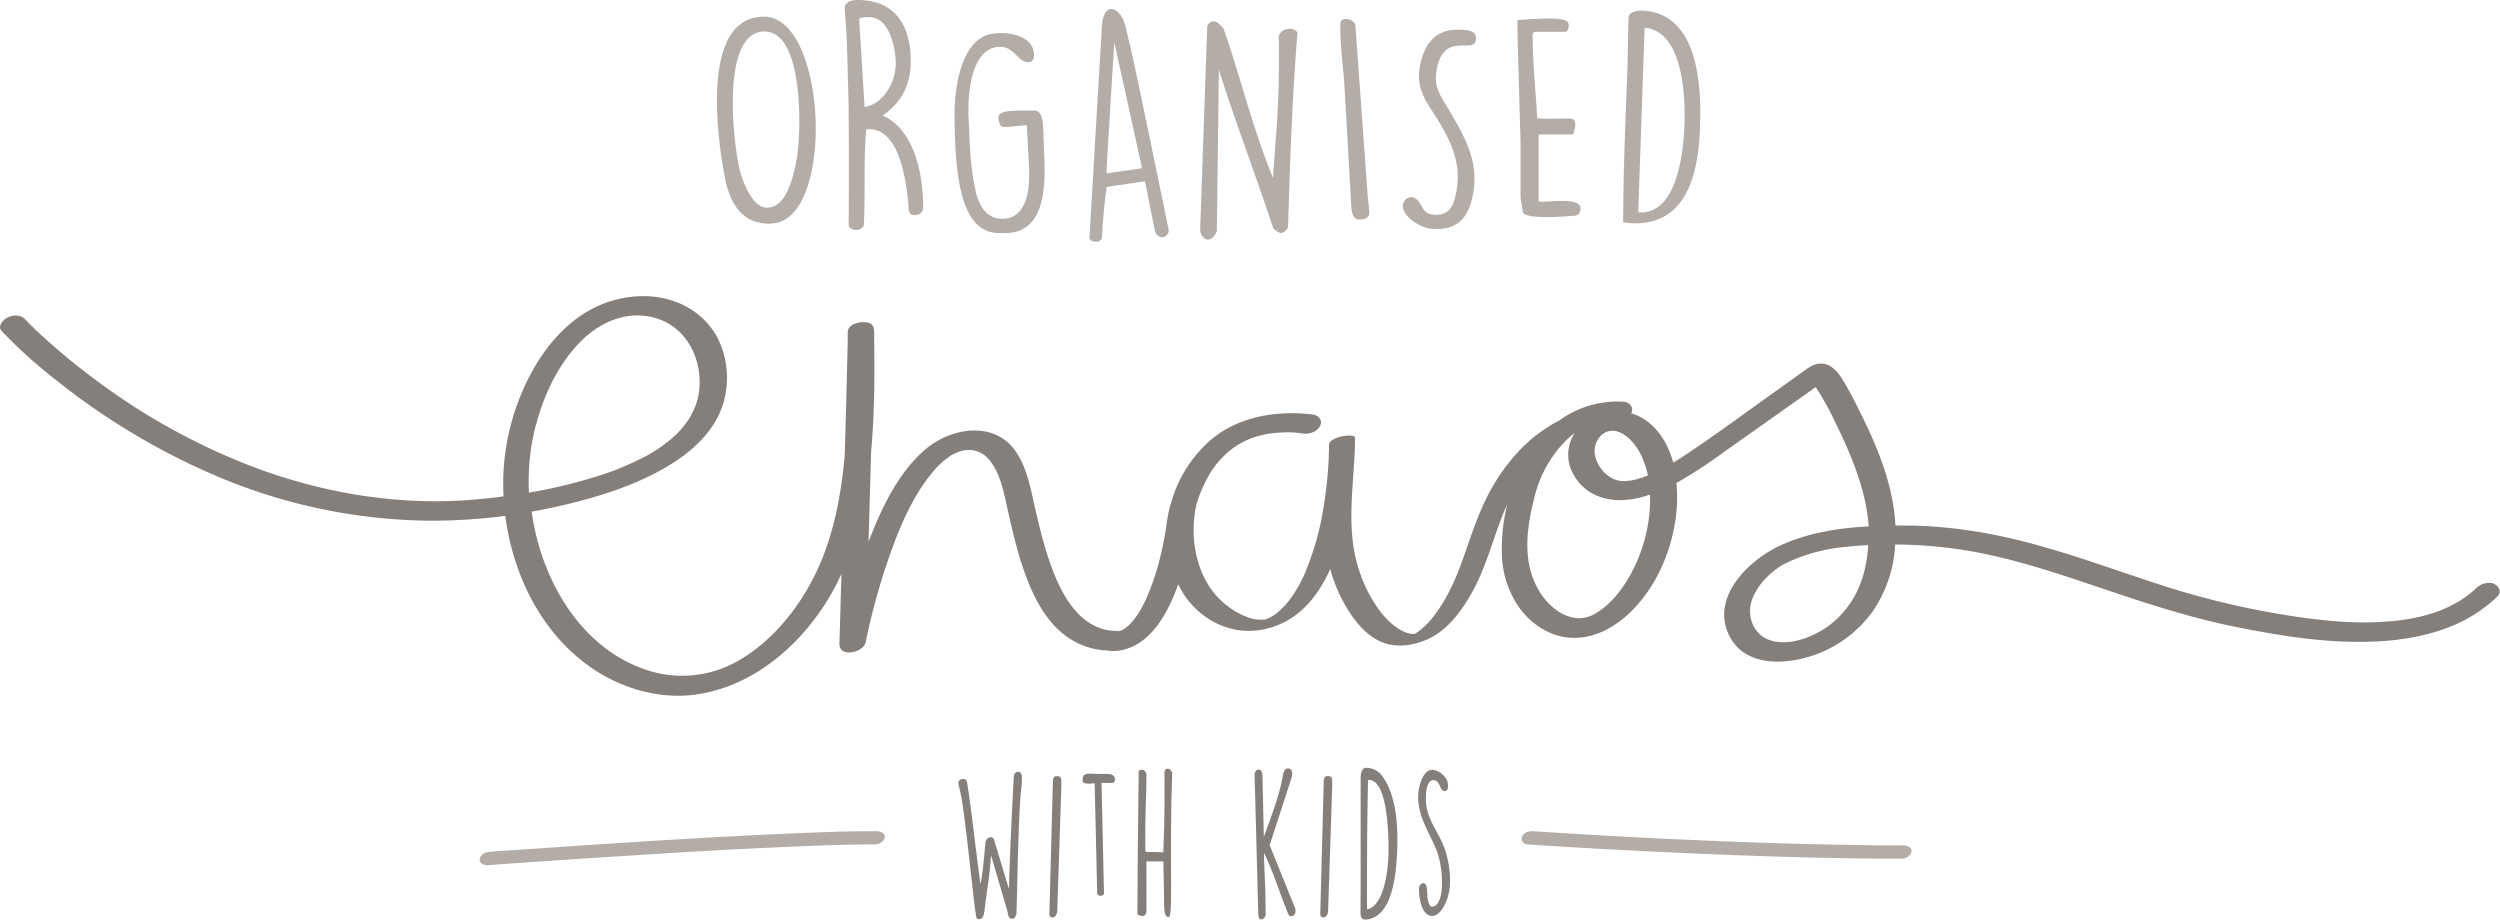 <svg xmlns="http://www.w3.org/2000/svg" xmlns:xlink="http://www.w3.org/1999/xlink" viewBox="0 0 828.65 304.81"><defs><style>.cls-1{fill:none;}.cls-2{clip-path:url(#clip-path);}.cls-3{fill:#b4ada7;}.cls-4{fill:#857f7b;}</style><clipPath id="clip-path" transform="translate(-40 -59.48)"><rect class="cls-1" width="907" height="425"/></clipPath></defs><title>OKWG_logo</title><g id="Layer_2" data-name="Layer 2"><g id="Layer_1-2" data-name="Layer 1"><g class="cls-2"><g class="cls-2"><path class="cls-3" d="M293.25,65c20.84,0,23.66,66.74,3,68.52-.37,0-.75.1-1.12.1-7.89,0-12.21-4.69-14.46-13.33-1.22-5.63-11-55.29,12.58-55.29m-8.07,50.79c.75,3.1,3.85,12,8.54,12.49a4.68,4.68,0,0,0,1.13,0c6.28-.57,8.35-11.55,9.19-16,1.51-7.51,2.73-42.34-10.6-42.34h-.75c-14.18,1.32-9.3,39-7.51,45.81" transform="translate(-40 -59.48)"/><path class="cls-3" d="M321.31,97.22c0-2.91-.46-20-.65-24.41,0-.94-.57-9.2-.66-10.23V62.2c0-2.16,2.44-2.72,4.32-2.72,12.95,0,17.55,9.29,17.55,20.09,0,8.63-3.28,13.89-9.29,18.21,10.77,4.78,13.41,20,13.42,30.54a2.41,2.41,0,0,1-2.45,2.41c-1.33,0-1.83.11-2.34-1.5-.46-7-2.25-26.94-13.14-26.94-.09,0-.75.09-.94.09-1,10.61-.18,21.31-.84,32a3,3,0,0,1-5,0c.1-5.63.1-31.54,0-37.17M326.58,95c6.66-1.31,10.32-8.63,10.32-14.55,0-5-2.06-15.3-8.82-15.3-.38,0-3.29,0-3.29.75Z" transform="translate(-40 -59.48)"/><path class="cls-3" d="M356.37,97.33c0-7.44,1.67-21.86,9.72-25.82,4.63-2.26,16.67-1.31,16.67,6.22,0,1.13-.46,2.36-2,2.36-3.33,0-4.54-5.09-9.26-5.09h-.37C362.48,75.47,361,88.66,361,95.73v1.88c.46,9.42.46,16.39,2.41,25.25.92,4.43,3.42,9.14,8.79,9.14h.47c8.42-.47,8.7-11.68,8.42-17l-.74-14c-2.68,0-5.37.76-8.33.47-.83-.56-1.11-2.92-1.11-3,0-2.83,6.39-2.26,12.4-2.36,2.78.76,2.41,5.47,2.69,11.31v.94c.56,10.27,1.39,27.7-12,28.36a11.43,11.43,0,0,1-1.85,0c-12.5.75-15.74-14.79-15.74-39.38" transform="translate(-40 -59.48)"/><path class="cls-3" d="M405.24,68.12c.57-8.64,6.2-6.39,7.79,0,2.35,9.38,4.13,17.93,14.37,67.68,0,2.06-2.82,3.66-4.51.66l-3.38-16.9-12.67,1.88c-.75,4.41-1.41,12.76-1.6,16.71-.19,2.25-4.22,1.69-4.13,0ZM407,111.86c-.1.66-.19,4.32-.19,5.07l11.73-1.69-9.2-41.77C409,79.19,407.31,106,407,111.86" transform="translate(-40 -59.48)"/><path class="cls-3" d="M440.15,68.12c1.78-3.38,4.51-.38,5.44.94,5.64,16.14,9.49,32.57,16.34,49.37l.94-13.14c1-11.83,1.12-22.06,1-33.89a3.48,3.48,0,0,1,3.57-2.34,2.79,2.79,0,0,1,2.63,1.22c-1.69,20.27-2.45,41.86-3.1,63.45l-.1,1.22c-.18.47-1.4,1.79-2.25,1.79A4.34,4.34,0,0,1,462,135c-5.82-17.55-12.39-34.73-18-52.38l-.66,53.51c-2.16,4.88-5.44,2.35-5.54-.47Z" transform="translate(-40 -59.48)"/><path class="cls-3" d="M489.26,67.93l4.13,57.26a46.18,46.18,0,0,1,.47,5c-.09,1.5-1.6,2.06-3.19,2.06-2.07,0-2.44-1.78-2.72-3.57L485.6,87.45c-.47-6.75-1.5-13.51-1.32-20.27.1-2.35,4.79-1.5,5,.75" transform="translate(-40 -59.48)"/><path class="cls-3" d="M507.94,124.82c3.47.56,2.82,5.16,6.57,5.72,6.1,1,7.51-3.28,8.36-8.35,1.69-10.61-3.48-18.59-9.11-27.41-2.63-4.13-4-7.7-3.19-13,1.31-7.41,4.88-12.48,12.67-12.48a16.64,16.64,0,0,1,2.07.09c2.53.28,4.32.85,3.85,3.47-.85,4.6-10.8-3.19-13,9.95-1,6,1.41,8.45,4.6,13.9,5,8.63,9.29,16.33,7.6,26.47-1.31,7.7-4.5,12.2-12.1,12.2a18.9,18.9,0,0,1-2.26-.09c-3.28-.56-9-3.76-9-7.6,0-.19.09-.47.09-.66a3,3,0,0,1,2.82-2.25" transform="translate(-40 -59.48)"/><path class="cls-3" d="M544,125V106.42s-.67-22.06-1-35.49V66.15c15.35-1.23,17-.19,17,1.87,0,.66-.47,2.07-1.13,2H548.68a1.12,1.12,0,0,0-.66,1.12c0,9.95.94,17.27,1.51,27.5,1.4.38,9.29.1,10.89.1,3.19.09,1,5.28,1,5.28H550v22.22c2,.57,13.89-1.78,13.89,2.35A2.25,2.25,0,0,1,562.1,131h-.47c-3.47.29-16.8,1.32-16.89-1.4Z" transform="translate(-40 -59.48)"/><path class="cls-3" d="M584,63h.35c16.9.75,19.25,20.56,19.25,34.26,0,1.41-.1,2.82-.1,4C603,119.14,598,133.5,582,133.5a20.34,20.34,0,0,1-4-.38s.09-10.51.19-14.83c.28-12,.75-23.37,1.22-35.58.09-1.59.28-15.3.37-17.08l.1-.56c.09-1.6,2.72-2.07,4.13-2.07m-1,66.79a8.42,8.42,0,0,0,1,.09c11.92,0,13.89-20.08,14.26-27.78.47-8.83.1-32.29-13.14-33.42Z" transform="translate(-40 -59.48)"/><path class="cls-4" d="M366.33,361.36c0,.06-.05.12-.05.18-.27,1.38-.4,2.4-1.57,2.58-.63.06-.72.06-1.13-.66l-.58-4c-1.26-10.92-2.34-21.66-3.83-32.52a61.75,61.75,0,0,0-1.48-7.5,2,2,0,0,1-.05-.3c0-1.74,2.66-2,2.88-.48,1.31,8,2.52,19.14,3.6,27.36l.86,6.6c.94-4.62,1.21-9.48,1.66-13.86a1.84,1.84,0,0,1,1.49-1.74,1.07,1.07,0,0,1,1.3.6l5,16.56c.22-10.56,1.12-28.32,1.62-37.68.49-1.56,2.47-1.74,2.65.24s-.45,5.94-.54,7.86c-.76,12.72-.85,25.32-1.26,38-.49.72-.31,1.26-1.21,1.38h-.32c-1.17,0-1.12-1.26-1.53-2.7l-5.35-18.36c-.54,8.22-1.62,12.84-2.16,18.42" transform="translate(-40 -59.48)"/><path class="cls-4" d="M389,318c.32-1.2.54-1.26,1.49-1.26,1.3,0,1.3.78,1.3,2.52,0,.18,0,1,0,1.08l-1.35,41c-.09,2.64-2.61,2.88-2.61,1.14Z" transform="translate(-40 -59.48)"/><path class="cls-4" d="M402.83,319.12c-2.68.23-3.89.17-4-.81.09-2,.09-2.66,4.59-2.31h3.63c.95.06,2.55.23,2.55,1.9,0,.52-.47,1.1-.86,1.1h-3.63l.82,36.63c0,.52-.87.81-1.13.81s-1.12-.29-1.12-.81Z" transform="translate(-40 -59.48)"/><path class="cls-4" d="M420,345v16.62c-.39,2.7-3,.9-3,.9s.09-11.82.09-13.92c0-4.68.3-28.86.34-33.48a1.25,1.25,0,0,1,1.22-.48c.61,0,1,.54,1.35,1.26,0,5.76-.39,14-.39,20.1,0,.84,0,4.68,0,5.46.35.54.65.42,1.05.42,1.65,0,3.3,0,4.91.12.35-6.78.52-18.48.39-26.1v-.3c0-.9.52-1.32,1.13-1.32s1.13.6,1.43,1.2c0,1.32-.12,5.16-.17,6.42-.61,27.54.48,41.46-1,41.52s-1.52-2.52-1.52-6.54c0-1.08-.21-10.8-.21-11.88Z" transform="translate(-40 -59.48)"/><path class="cls-4" d="M455.85,316.32c0-1,.54-1.74,1.26-1.74.9,0,1.3.72,1.35,2.28l.45,20c2.7-7.2,4.95-13.56,6-18.6.36-1.68.41-4.08,2-4.08.64,0,1.85.36,1.22,3l-7.29,22.44,8.41,20.82c.45,1.08.05,2.7-1.12,2.7-.58,0-.81,0-1.17-.78-2.52-6.06-4.95-14-8-20.22v.48c0,2.76.58,12.6.58,20.16-.49,1.62-2.38,2.28-2.47-.12Z" transform="translate(-40 -59.48)"/><path class="cls-4" d="M478.78,318c.32-1.2.54-1.26,1.49-1.26,1.3,0,1.3.78,1.3,2.52,0,.18,0,1,0,1.08l-1.35,41c-.09,2.64-2.61,2.88-2.61,1.14Z" transform="translate(-40 -59.48)"/><path class="cls-4" d="M491,351.74c0-5.16,0-29.16,0-34.26v-.24c0-1.32.36-2.7,1.3-3.24h.41a6.32,6.32,0,0,1,5,2.16c4.81,5.76,5.71,16.08,5.44,24.24-.36,11.58-2.38,22.62-9.81,23.82-1.43.24-2.38-.06-2.38-2.28Zm2.14-11.42c0,5.34-.09,14.46,0,20.58,5.58-1.14,7.11-13,7.11-19.62,0-4.74-.23-23.28-6.48-23.28h-.32c-.09,3.36-.31,19-.31,22.32" transform="translate(-40 -59.48)"/><path class="cls-4" d="M512.08,352.26c1.8.72.09,6,2.34,7.74h.27c2.52,0,3.24-4.62,3.24-7.08a32.33,32.33,0,0,0-1.21-10c-2.12-6.48-6.66-11.88-6.66-19.32,0-3.36,1.53-8.94,4.63-8.94,2,0,5.27,2.1,5.27,5.22,0,1.14-.27,1.8-1.17,1.8-1.76,0-1.22-3.6-3.69-3.6-2.3,0-2.48,4.26-2.48,6.36,0,6.06,3.83,10.32,5.85,15.36,1.85,4.62,2.79,11.34,1.71,15.9-.72,3.12-2.74,7.38-5.49,7.38-3.33,0-4.36-5.52-4.36-9.12,0-1,1-2,1.75-1.74" transform="translate(-40 -59.48)"/><path class="cls-4" d="M320.73,170.42c0-.53-.22-.73,0,0" transform="translate(-40 -59.48)"/><path class="cls-4" d="M412.34,268c-.73.37-.34.21,0,0" transform="translate(-40 -59.48)"/><path class="cls-4" d="M410.49,268.74h0a.76.76,0,0,0-.57-.06,4.63,4.63,0,0,1,.52.07h0" transform="translate(-40 -59.48)"/><path class="cls-4" d="M573.48,202.32h0l-.37.09a1.44,1.44,0,0,0,.41-.09" transform="translate(-40 -59.48)"/><path class="cls-4" d="M866.75,252.94a6,6,0,0,0-6.09,1.63c.47-.44-.56.48-.52.44l-.64.55c-.54.45-1.09.88-1.66,1.3s-.9.66-1.36,1l-1.05.69-.23.16-.25.14c-1.1.63-2.21,1.22-3.34,1.77-.64.3-1.28.59-1.93.86l-.78.33-1,.38-.68.24-.81.26c-.68.22-1.37.43-2.06.62-1.39.39-2.8.73-4.21,1a65.53,65.53,0,0,1-7.81,1.1c-11.61,1-23-.16-34.77-2.08a271.21,271.21,0,0,1-36.9-8.57c-14.16-4.39-28-9.6-42.28-13.73-14.55-4.23-29.24-7-44.41-7.33-1.9,0-3.8-.06-5.71-.06-.65-12.85-5.59-25.17-11.26-36.63-1.55-3.13-3.08-6.26-4.83-9.29-1.93-3.35-4.45-8-9-7.72-2.35.15-4.11,1.64-5.94,2.93L630,188.13c-10.23,7.24-20.31,14.76-30.73,21.72-1,.67-2,1.35-3.07,2l-1.35.85-.23.14,0,0a32.73,32.73,0,0,0-2.57-6.52c-2.43-4.56-6.43-8.43-11.39-9.85,0-.06.08-.11.11-.18.85-1.86-.77-3.56-2.64-3.66a32.73,32.73,0,0,0-21.24,6.19A50,50,0,0,0,543.42,209a65.38,65.38,0,0,0-11.18,16.54c-3,6.27-5.09,12.9-7.42,19.44s-5.22,13.05-9.53,18.62a24.44,24.44,0,0,1-5.89,5.72l-.57.3,0,0h0l-.05,0h-.22c.3,0-1.07-.09-.89-.06-3.74-.59-7.41-3.95-9.9-7.07a45.38,45.38,0,0,1-6.91-12.88c-4.38-12.13-2.74-24.68-2-37.2q.27-3.91.29-7.83c0-1.64-8.61-.35-8.62,2.31,0,1.3-.05,2.59-.1,3.89,0,.83-.07,1.66-.12,2.49a132.55,132.55,0,0,1-1.52,13.78,92.75,92.75,0,0,1-6.28,22.42,41.76,41.76,0,0,1-5.07,8.85A27,27,0,0,1,464,262a9,9,0,0,1-1.37,1.1c-.3.22-.61.42-.92.62l-.24.15c.34-.21-.26.15-.38.21a8.25,8.25,0,0,1-1.11.5l-.25.1h0l.13,0-.28.08c-.21,0-.43.08-.64.1h-.22a12.52,12.52,0,0,1-2.17-.08,9.17,9.17,0,0,1-2.32-.45,26.67,26.67,0,0,1-12.95-9.79c-5.37-7.89-6.68-17.95-4.87-27.21l.2-.77c.05-.15.11-.36.13-.45.13-.39.25-.78.38-1.17a45.65,45.65,0,0,1,1.88-4.65c.37-.79.77-1.57,1.19-2.34.23-.43.47-.85.71-1.26l.34-.56c.07-.1.1-.16.12-.19l.09-.14a29,29,0,0,1,8.35-8.54l.61-.39.13-.08c.53-.3,1.06-.6,1.61-.87s1.13-.55,1.7-.8l.79-.33.25-.11.27-.08a32.63,32.63,0,0,1,3.51-1c.65-.15,1.38-.29,1.43-.3,1.71-.27,3.45-.38,5.17-.5a31.74,31.74,0,0,1,6.6.39c2.06.29,4.81-.6,5.73-2.64s-.8-3.49-2.65-3.7c-12.09-1.41-25,.71-34.35,9.07a43,43,0,0,0-12.35,19.92,43.46,43.46,0,0,0-1.44,6.37A109.16,109.16,0,0,1,424.6,244a82.46,82.46,0,0,1-4.79,14.18c-.48,1-1,2-1.54,3-.26.48-.54.94-.82,1.41l-.14.23-.44.64a22.79,22.79,0,0,1-1.54,2c-.26.31-.53.6-.8.89l-.49.47c-.41.34-.83.67-1.25,1l-.19.12.25-.12c-.27.13-.52.3-.78.43l-.45.21a4.43,4.43,0,0,0-.85.22h-.11l-.15,0-.36-.08.05,0H410c-.47-.07-1,0-1.44-.08a13.72,13.72,0,0,1-3.44-.67c-10.32-3.37-15.28-15.85-18.29-25.51-1.65-5.32-2.91-10.74-4.13-16.17-1.3-5.78-2.52-11.85-5.88-16.85-7.12-10.6-21.66-8.16-30.16-.83s-13.69,17.85-17.77,28c-.33.81-.64,1.64-1,2.45,0-.81,0-1.61.07-2.42l.78-27.42c.57-6.19.85-12.4,1-18.54.13-6.52.08-13.05,0-19.58.09-1.8.15-4-1.91-4.55s-6.88.13-6.85,3.26v.65h0v.31l0,2q-.08,3.86-.18,7.7-.36,14.43-.76,28.84l-.11,1.91c0,.32-.05.64-.09,1-1.35,13.52-4.09,27.1-10.39,39.26-5.4,10.42-13.3,20.12-23.39,26.32a37.36,37.36,0,0,1-32.85,3.49c-20.77-7.5-33-28.66-36.58-49.52-.15-.86-.26-1.72-.38-2.59a192.45,192.45,0,0,0,20.84-4.88c9.21-2.72,18.26-6.26,26.35-11.49,6.81-4.4,13.22-10.57,15.93-18.39,3.12-9,1.69-20.14-4.68-27.43-8.88-10.16-23.5-11.34-35.44-6.42-11,4.55-19.08,14.35-24.28,24.8a78,78,0,0,0-8.17,32.94c0,1.93,0,3.88.1,5.82-.78.1-1.57.22-2.36.31-3.48.41-7,.74-10.48,1-24.11,1.52-48.23-2.73-70.75-11.31a216.1,216.1,0,0,1-50.44-27.73c-5.42-4-10.68-8.18-15.73-12.62Q54.54,171.38,52,169l-.28-.26-.21-.21-.84-.83-1.27-1.26-1-1.07c-1.49-1.61-4-1.6-5.86-.68-1.38.67-3.53,2.88-2,4.51A165.06,165.06,0,0,0,59,185.79a228.89,228.89,0,0,0,49.36,30,184.82,184.82,0,0,0,73.93,16.28,187.56,187.56,0,0,0,25.2-1.61c2.45,19.1,11.48,37.84,27.08,49.33,10.13,7.46,23.19,11.6,35.79,9.94,13.56-1.8,25.43-9.21,34.65-19.09a78.42,78.42,0,0,0,13.89-20.93l-.3,10.53-.36,12.61c-.14,4.7,8,3.1,8.74-.63a214.63,214.63,0,0,1,7.28-26.82c3.52-10.23,7.8-20.89,14.71-29.21a27,27,0,0,1,4.45-4.44c.44-.35.9-.67,1.35-1a6.33,6.33,0,0,1,.54-.36l0,0c.42-.23.83-.45,1.26-.66.22-.1,1.12-.45,1.17-.49.37-.12.74-.24,1.12-.34l.69-.15c.45-.05.91-.08,1.37-.12h.32l.69,0a9.12,9.12,0,0,1,6.53,4c3.33,4.51,4.33,10.4,5.53,15.76s2.43,10.67,4,15.9c3.2,10.41,8.12,22.43,18.26,27.86a24.34,24.34,0,0,0,8.35,2.73,11.84,11.84,0,0,0,1.88.17l.33,0a3.48,3.48,0,0,0,.44.1,13.29,13.29,0,0,0,5.14-.31c6.63-1.61,11.26-7.21,14.36-13a59.72,59.72,0,0,0,3.77-8.69c.35.71.72,1.41,1.12,2.1,5.26,9,15.28,14.63,25.73,13.09,11.84-1.76,19.05-10.2,23.56-20.27.09.34.17.67.26,1a50.28,50.28,0,0,0,6.3,13.63c2.56,3.82,5.71,7.42,9.95,9.37,5.22,2.39,11.35,1.42,16.38-1,6-2.93,10.21-8.59,13.53-14.23,3.66-6.24,5.89-13.1,8.24-19.9,1.21-3.5,2.52-7,4-10.35a63.48,63.48,0,0,0-1.8,15.71,32.25,32.25,0,0,0,5.73,18.51c3.78,5.3,9.71,9.35,16.29,10,8.06.78,15.37-3.24,20.94-8.75,9.24-9.15,14.5-22.68,15.1-35.57a49.91,49.91,0,0,0-.17-6.92,154.15,154.15,0,0,0,14.81-9.6l31.31-22.15c.37.51.73,1,1.07,1.57a99.18,99.18,0,0,1,5.41,10c5.32,10.81,10.26,22.44,11.11,34.57-9.75.51-19.43,2-28.45,5.95-10.94,4.72-24.26,17.43-17.7,30.39,5.91,11.68,22.5,9.33,32.18,4.62a40.22,40.22,0,0,0,15.64-13.27,43.26,43.26,0,0,0,7.06-20.79c0-.3,0-.59,0-.89a147.42,147.42,0,0,1,27.31,2.62c14.66,2.8,28.82,7.7,42.93,12.47s28.34,9.35,43,12.28c11.44,2.28,23,4.25,34.66,4.76,12.51.54,25.28-.41,37-5.25a48.71,48.71,0,0,0,14.75-9.61c1.51-1.4.59-3.58-1.13-4.21M450.06,206.86h0m-232.38-6.55c2.65-10.19,7.51-20.36,15-27.86,7.07-7,17.09-10.83,26.78-6.76,9.12,3.84,13.37,14,12.27,23.29-.81,7-5,12.6-10.1,16.68a47.86,47.86,0,0,1-9.69,6.09c-2,1-3.95,1.88-6,2.72-2.39,1-3.16,1.27-5.61,2.1a167.52,167.52,0,0,1-25,6.19,74,74,0,0,1,2.29-22.45M355,210.4c-.48.31-.18.12,0,0m54.89,58.3.32.08c-.25,0-.35,0-.32-.08m48.82-3.92c.18,0,.44,0,0,0m.77-.13h0c-.16.06-.27.11,0,0m49.13,5,0,0,0,0m-.15,0h0c-.16,0-.27,0,0,0m0,0-.07,0c-.35.08-.77.13.07,0M585,212.77a30.39,30.39,0,0,1,1.22,4.26c-.21.09-.42.19-.63.27l-.82.31-.51.18c-.67.22-1.36.42-2,.6l-.82.2s-.39.07-.63.13l-.62.09c-.4.05-.8.08-1.2.11a8.59,8.59,0,0,1-5.33-1.29,12,12,0,0,1-4.49-5.52,10.34,10.34,0,0,1-.49-1.73c-.09-.46-.13-1-.14-1a12.08,12.08,0,0,1,.09-1.47c0-.26.09-.52.14-.78s.06-.3.06-.33,0,0,.1-.21c.16-.39.34-.76.52-1.14,0-.06.25-.42.3-.52s.13-.18.2-.26.74-.8.76-.87c.33-.27.67-.51,1-.78h0l.7-.36.17-.07c-.36.16.31-.1.52-.16h.06a1.13,1.13,0,0,1,.36-.09h0l.2,0-.16,0,.94-.07h.08l.15,0c.22,0,.47.06.68.08l.16,0h0a12,12,0,0,1,1.53.53,6.46,6.46,0,0,1,1.2.67,13.25,13.25,0,0,1,1.65,1.25,20.22,20.22,0,0,1,5,7.93m1.58,18.59a52.3,52.3,0,0,1-5.62,17.72c-2.77,5.25-6.59,10.4-11.53,13.44a10.7,10.7,0,0,1-7.31,1.84,14.53,14.53,0,0,1-7.06-3.31c-4.4-3.52-7.11-9-8.17-14.47-1.43-7.38,0-15.46,1.86-22.65a40.16,40.16,0,0,1,9.64-17.66,26.89,26.89,0,0,1,3.58-3.19,13.08,13.08,0,0,0-.29,13.84c3.14,5.66,9,8.4,15.34,8.39a30,30,0,0,0,9.95-1.89,47.91,47.91,0,0,1-.39,7.94m53.68-45.24a.48.48,0,0,1-.11-.09l.11.09m19,54.45c-.43,7-2.36,14.17-6.6,19.81A30.78,30.78,0,0,1,646,267a32.77,32.77,0,0,1-7.54,4c-1.2.41-2.41.7-3.64,1l-.18.05h0l-1,.14c-.74.08-1.48.14-2.22.16-.26,0-.53,0-.79,0h-.3c-.66-.07-1.31-.12-2-.22a12.17,12.17,0,0,1-3-1,9.54,9.54,0,0,1-4.5-5.05,11.23,11.23,0,0,1,0-8.11,21.27,21.27,0,0,1,5-7.37,27.69,27.69,0,0,1,3-2.53,17.82,17.82,0,0,1,3.47-2.1A58.58,58.58,0,0,1,652,240.73c2.41-.26,4.83-.44,7.25-.58,0,.14,0,.28,0,.42" transform="translate(-40 -59.48)"/><path class="cls-3" d="M201.72,346.25l9.42-.68q12-.84,24-1.64,15.85-1,31.72-2,16.53-1,33.06-1.72c9.15-.4,18.3-.75,27.46-.83h2.71c1.3,0,3-1,3.17-2.41s-1.51-2-2.71-2c-8.77,0-17.55.32-26.32.68-10.92.45-21.83,1-32.74,1.64q-16.12.91-32.23,2-12.68.83-25.35,1.72c-3.85.27-7.73.44-11.58.83h-.16c-1.3.1-3,.94-3.17,2.41s1.5,2.11,2.71,2" transform="translate(-40 -59.48)"/><path class="cls-3" d="M670.88,339.68c-6.74.05-13.49-.06-20.24-.19-19-.34-37.46-1-56.52-1.9q-22.95-1.08-45.87-2.59c-1.4-.1-3.14.39-3.76,1.81a1.91,1.91,0,0,0,1.8,2.57q37.65,2.46,75.37,3.79c14,.47,28.08.83,42.12.93q3.33,0,6.64,0c1.3,0,3-1,3.17-2.41s-1.51-2-2.71-2" transform="translate(-40 -59.48)"/></g></g></g></g></svg>